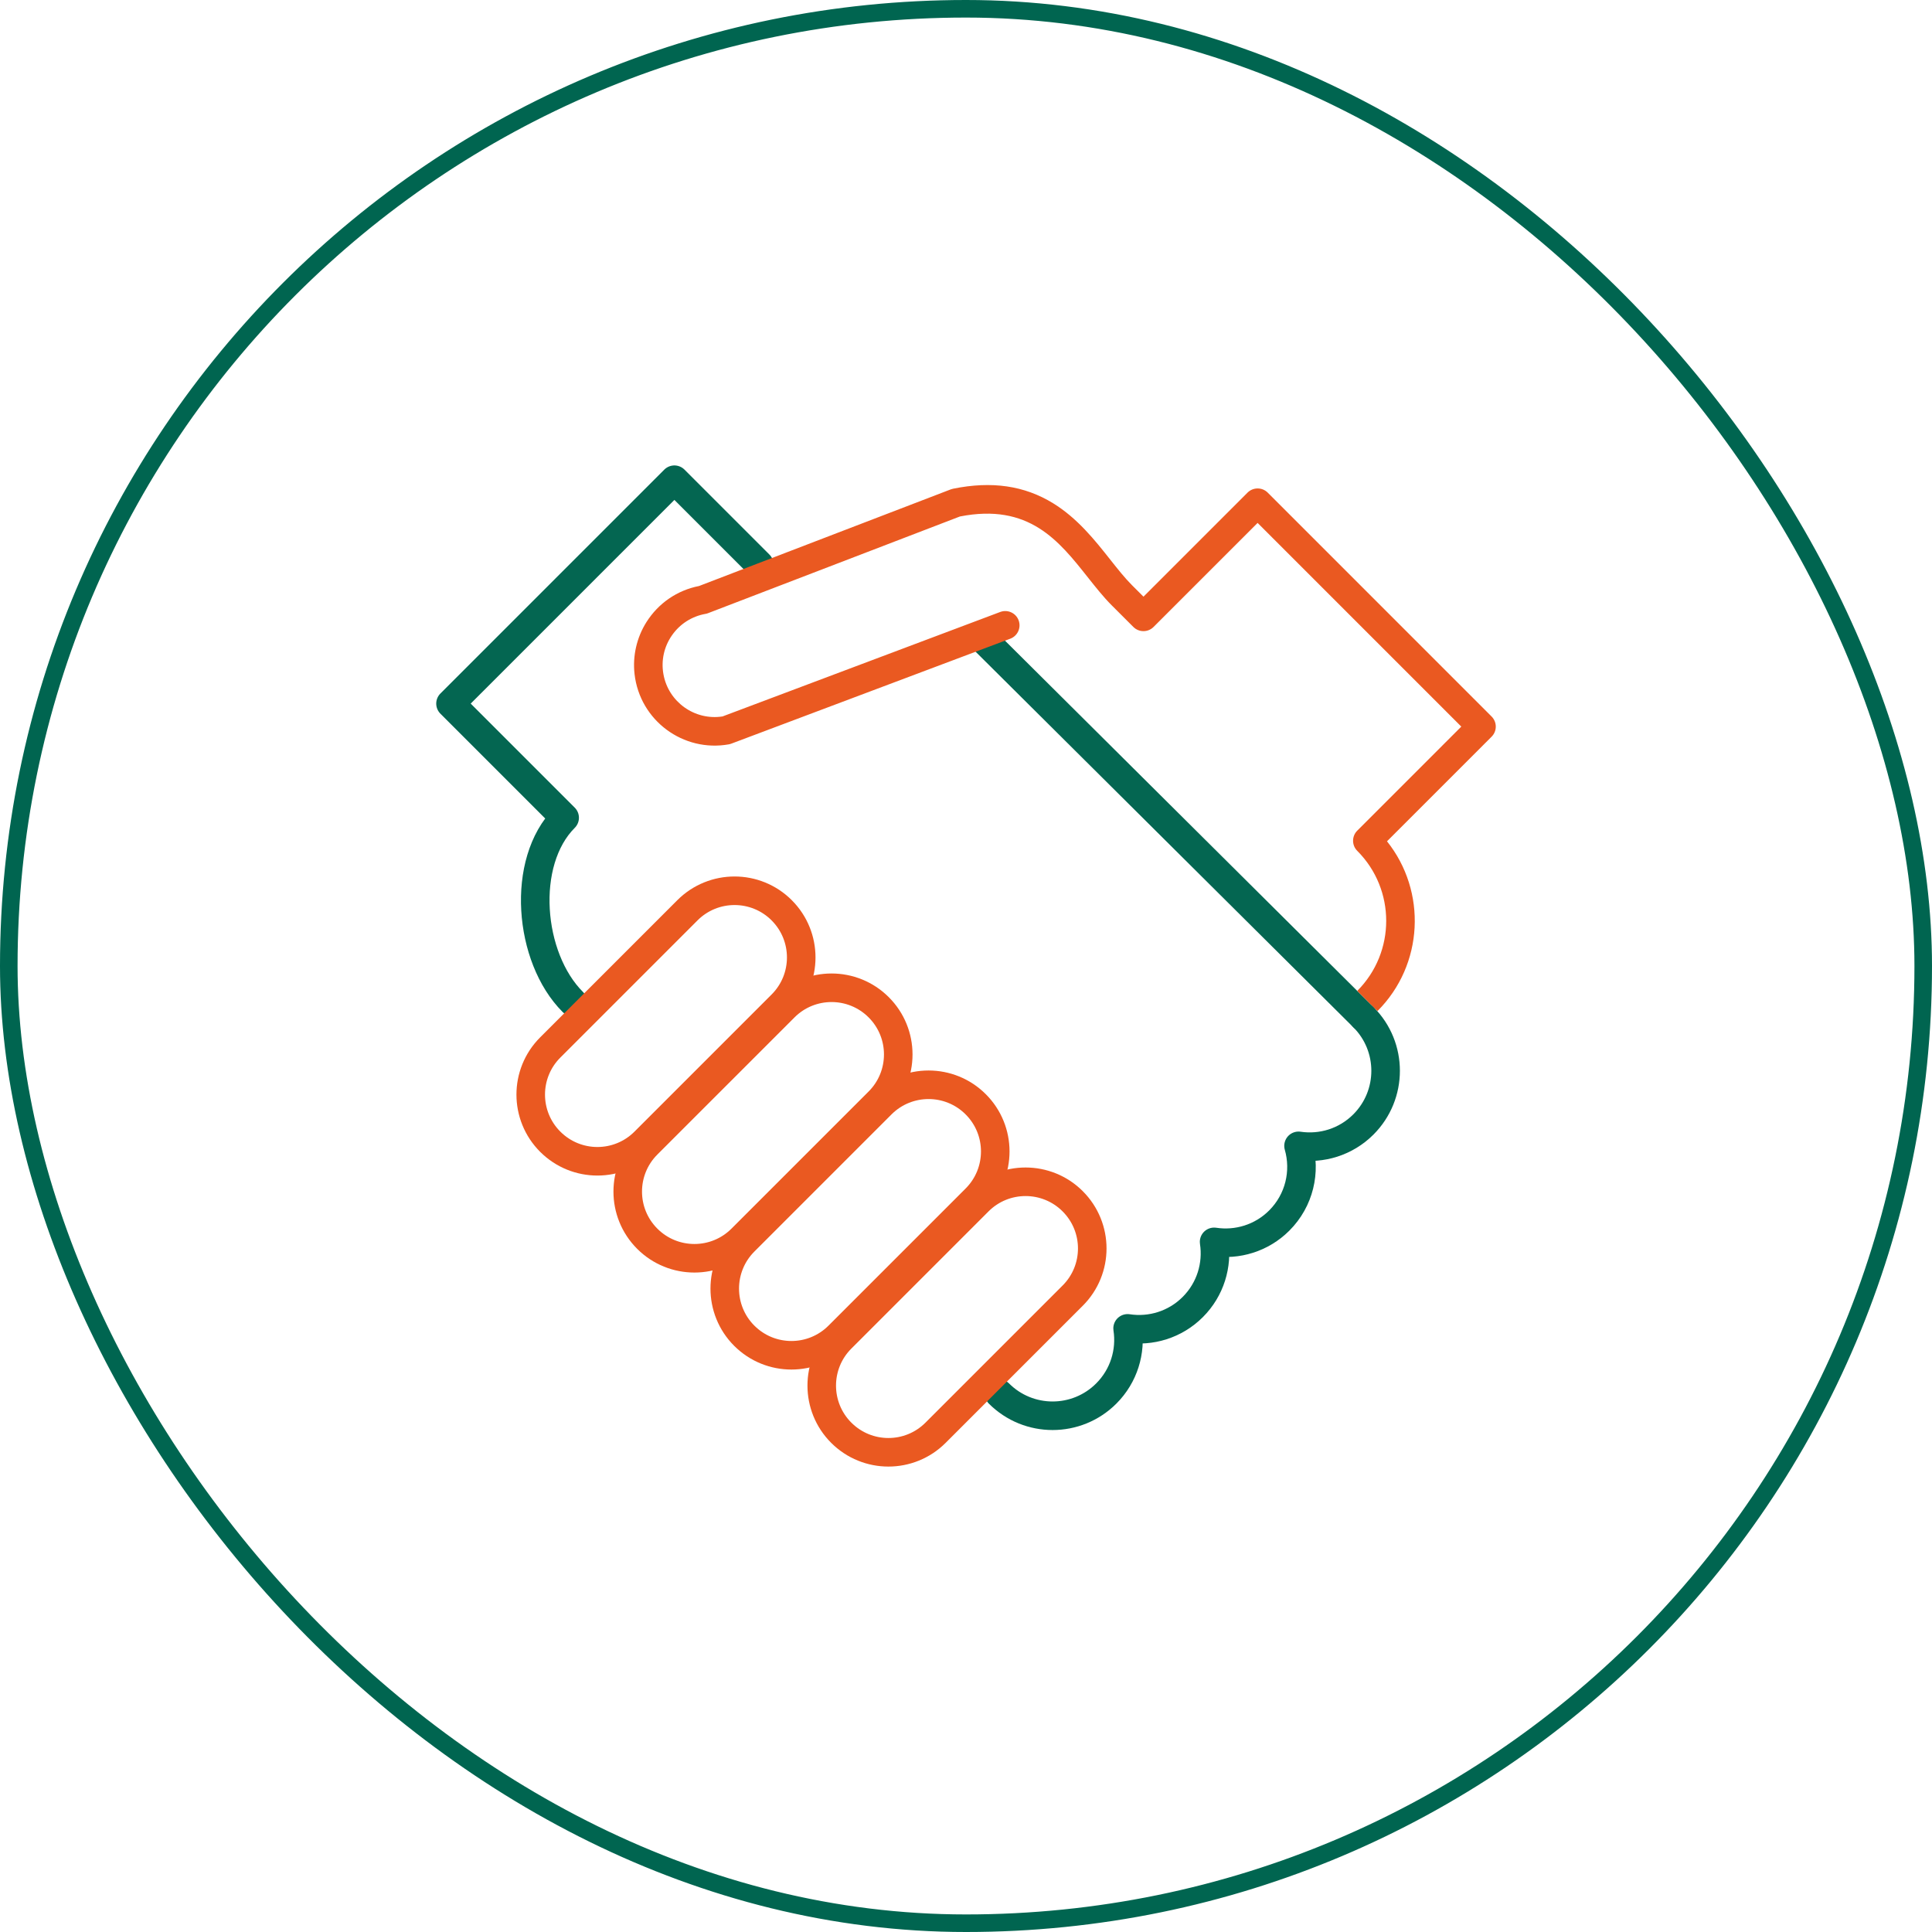 <?xml version="1.0" encoding="UTF-8"?> <svg xmlns="http://www.w3.org/2000/svg" width="110" height="110" viewBox="0 0 110 110" fill="none"><rect x="0.5" y="0.5" width="109" height="109" rx="54.5" stroke="#006550"></rect><g clip-path="url(#clip0_424_1774)"><path d="M43.229 32.145L38.397 27.313L25.65 40.06L32.149 46.559C29.63 49.078 30.09 54.524 32.609 57.044" stroke="#046651" stroke-width="1.626" stroke-linecap="round" stroke-linejoin="round"></path><path d="M77.626 57.912L55.988 36.398" stroke="#046651" stroke-width="1.626" stroke-linecap="round" stroke-linejoin="round"></path><path d="M56.876 79.342C58.563 81.029 61.299 81.029 62.986 79.342C63.997 78.331 64.402 76.944 64.201 75.632C65.513 75.832 66.9 75.428 67.911 74.417C68.922 73.406 69.327 72.019 69.126 70.707C70.439 70.906 71.826 70.502 72.836 69.492C73.988 68.34 74.353 66.702 73.933 65.24C75.241 65.434 76.62 65.028 77.626 64.022C79.313 62.334 79.313 59.599 77.626 57.912" stroke="#046651" stroke-width="1.626" stroke-linecap="round" stroke-linejoin="round"></path><path d="M78.426 57.567L77.276 56.417C79.474 54.219 79.474 50.641 77.276 48.443C76.959 48.126 76.959 47.611 77.276 47.294L83.2 41.37L71.603 29.773L65.679 35.696C65.361 36.014 64.847 36.014 64.529 35.696L63.297 34.465C62.824 33.991 62.392 33.445 61.933 32.867C60.284 30.785 58.58 28.633 54.652 29.407L40.315 34.911C40.267 34.93 40.217 34.944 40.166 34.952C39.388 35.091 38.71 35.525 38.258 36.174C37.806 36.823 37.634 37.608 37.773 38.386C38.056 39.97 39.557 41.036 41.138 40.791L56.948 34.843C57.369 34.685 57.838 34.897 57.996 35.318C58.153 35.738 57.941 36.207 57.521 36.365L41.636 42.341C41.59 42.358 41.542 42.372 41.493 42.38C38.909 42.842 36.434 41.031 36.129 38.383C36.011 37.351 36.25 36.302 36.803 35.424C37.486 34.342 38.557 33.609 39.8 33.365L54.134 27.863C54.175 27.847 54.219 27.835 54.263 27.826C56.465 27.377 58.329 27.649 59.964 28.656C61.352 29.512 62.339 30.757 63.209 31.857C63.637 32.398 64.041 32.908 64.448 33.315L65.105 33.972L71.029 28.048C71.347 27.731 71.862 27.731 72.179 28.048L84.925 40.795C85.243 41.113 85.243 41.627 84.925 41.945L78.97 47.9C81.246 50.749 81.065 54.928 78.427 57.566L78.426 57.567Z" fill="#EA5921"></path><path d="M47.898 81.575L47.899 81.575C49.381 83.058 51.785 83.058 53.267 81.575L61.076 73.766C62.559 72.284 62.559 69.88 61.076 68.398L61.076 68.397C59.593 66.915 57.19 66.915 55.708 68.397L47.898 76.207C46.416 77.689 46.416 80.092 47.898 81.575Z" stroke="#EA5921" stroke-width="1.626" stroke-linecap="round" stroke-linejoin="round"></path><path d="M42.376 76.052L42.377 76.052C43.859 77.534 46.262 77.534 47.745 76.052L55.554 68.243C57.036 66.76 57.036 64.357 55.554 62.875L55.553 62.874C54.071 61.392 51.668 61.392 50.185 62.874L42.376 70.683C40.894 72.166 40.894 74.569 42.376 76.052Z" stroke="#EA5921" stroke-width="1.626" stroke-linecap="round" stroke-linejoin="round"></path><path d="M36.852 70.528L36.853 70.529C38.335 72.011 40.739 72.011 42.221 70.529L50.031 62.72C51.513 61.237 51.513 58.834 50.031 57.352L50.03 57.351C48.548 55.869 46.144 55.869 44.662 57.351L36.852 65.16C35.37 66.643 35.37 69.046 36.852 70.528Z" stroke="#EA5921" stroke-width="1.626" stroke-linecap="round" stroke-linejoin="round"></path><path d="M31.329 65.006L31.33 65.006C32.812 66.489 35.215 66.489 36.698 65.006L44.507 57.197C45.989 55.715 45.989 53.311 44.507 51.829L44.507 51.828C43.024 50.346 40.621 50.346 39.139 51.828L31.329 59.638C29.847 61.12 29.847 63.523 31.329 65.006Z" stroke="#EA5921" stroke-width="1.626" stroke-linecap="round" stroke-linejoin="round"></path></g><defs><clipPath id="clip0_424_1774"><rect width="60.326" height="57" fill="white" transform="translate(24.837 26.5)"></rect></clipPath></defs></svg> 